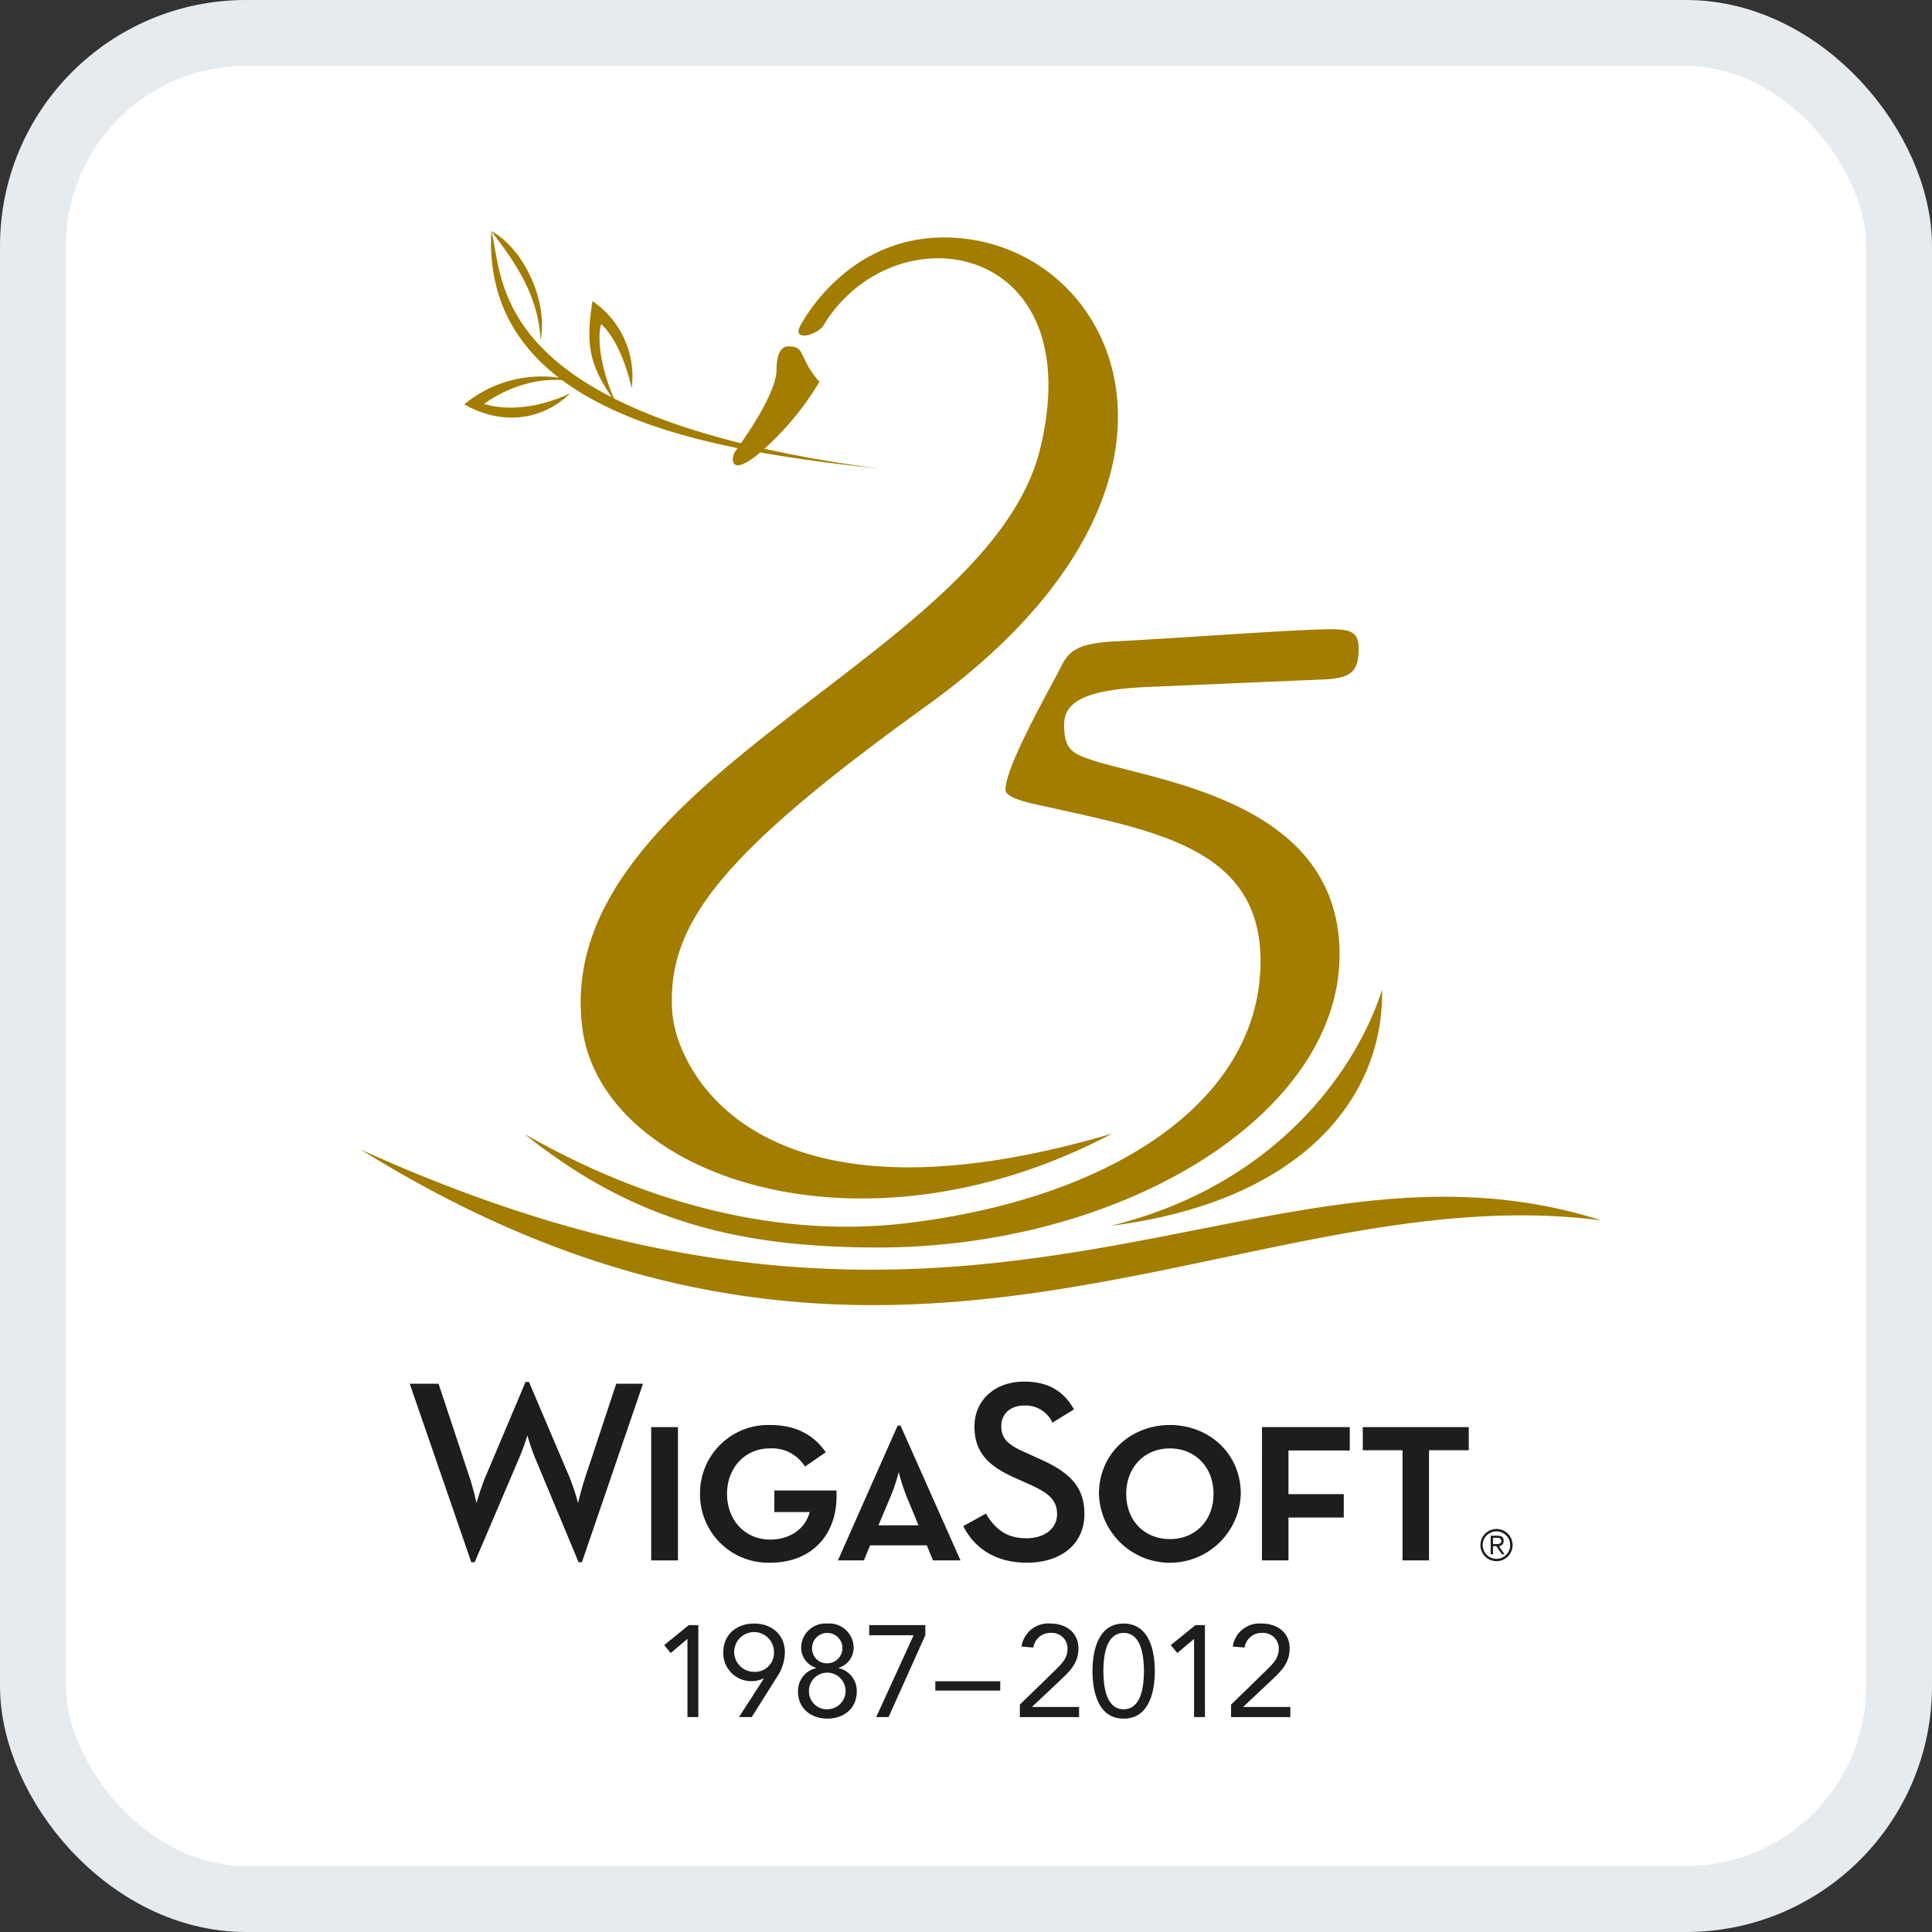 <svg xmlns="http://www.w3.org/2000/svg" viewBox="0 0 289.891 289.891"><rect x="0" y="0" width="289.891" height="289.891" fill="#333333" stroke="none"/><defs><style>.a{fill:#fff;}.b{fill:none;stroke:#e6ebef;stroke-miterlimit:10;stroke-width:9.891px;}.c{fill:#a27d00;}.d{fill:#1d1d1b;}</style></defs><g transform="translate(144.945 144.946)"><g transform="translate(-140 -140)"><rect class="a" width="280" height="280" rx="31.957"/><rect class="b" width="280" height="280" rx="31.957"/><g transform="translate(36.89 11.113)"><rect class="a" width="206.22" height="257.775" rx="22.095"/><path class="c" d="M133.5,57.568S140.123,44.25,155.11,44.25c25.657,0,43.941,36.734-2.6,70.255-31.118,22.413-39.069,32.909-38.184,45.986.561,8.185,11.994,34.137,66.013,18.218-37.955,20.06-76.8,6.369-79.531-16-4.542-37.251,60.95-55.238,68.69-86.659s-22.025-36.135-32.574-18.463C135.983,58.863,132.325,59.932,133.5,57.568Zm-1.551,3.043s-1.972-.525-1.972,3.4-5.585,11.422-6.193,12.312-.972,3.844,3.131.687A42.918,42.918,0,0,0,136.407,65.9C133.325,62.48,134.332,60.6,131.947,60.612ZM92.162,178.774c16.4,13.148,32.147,16.967,52.687,17.031,36.922.109,69.6-19.863,69.6-43.97,0-24.042-29.656-26.143-38.458-29.634-2.114-.85-2.867-1.821-2.867-4.9,0-3.64,3.832-5.175,12.235-5.592l26.22-1.121c4.4-.137,5.735-.977,5.735-4.61,0-2.381-.947-2.941-4.2-2.941-4.97,0-21.617,1.262-32.338,1.821-5.549.283-6.893,1.4-8.04,3.637-1.14,2.375-8.416,14.96-8.416,18.593,0,1.4,4.017,2.1,6.5,2.654,16.277,3.635,31.851,6.293,31.772,23.21-.1,21.069-22.534,35.5-52.984,39.185C138.158,193.526,117.575,193.275,92.162,178.774Zm161.591,12.971c-51.482-16.436-92.506,31.919-186.187-10.642C147.364,230.758,199.664,184.65,253.753,191.745Zm-32.93-34.609c-3.659,11.5-15.437,29.184-40.673,35.411C209.3,188.826,221.129,172.9,220.824,157.136ZM87.166,43.3C85.7,71.54,121.65,76.315,145.349,78.941,86.184,71.069,89.206,50.5,87.166,43.3Zm7.4,16.328c1.18-6.152-2.839-13.95-7.4-16.328,3.377,4.423,7.023,9.381,7.4,16.33Zm4.121,5.915a18.26,18.26,0,0,0-15.571,3.741c5.366,3.12,11.585,2.592,15.9-1.667,0,0-6.643,3.489-12.932,1.612,3.255-2.375,8.442-4.358,13.386-3.334m4.179-8.678c2.456,2.42,3.764,6.224,4.59,9.638A13.7,13.7,0,0,0,102.36,53.8c-1.2,7.2-.178,10.08,3.58,15.441-2.566-5.59-2.86-10.134-2.287-12.023Z" transform="translate(-55.287 -24.679)"/><g transform="translate(57.825 227.548)"><path class="d" d="M129.56,318.252h-1.637V306.559h-.039l-2.476,2.082-.974-1.189,3.7-3h1.423Z" transform="translate(-124.434 -304.218)"/><path class="d" d="M141.568,312.441l-.04-.039a4.212,4.212,0,0,1-6.022-3.917c0-2.689,2.008-4.325,4.62-4.325s4.62,1.637,4.62,4.325a6.857,6.857,0,0,1-1.306,3.879l-3.664,5.827h-1.909Zm1.539-3.957a2.983,2.983,0,1,0-2.983,2.923,2.839,2.839,0,0,0,2.985-2.92Z" transform="translate(-126.638 -304.16)"/><path class="d" d="M153.914,304.162a3.647,3.647,0,0,1,3.937,3.6,3.156,3.156,0,0,1-2.261,3.043v.039a3.5,3.5,0,0,1,2.729,3.547c0,2.514-1.949,4.034-4.405,4.034s-4.405-1.522-4.405-4.034a3.5,3.5,0,0,1,2.729-3.547v-.039a3.156,3.156,0,0,1-2.26-3.043A3.649,3.649,0,0,1,153.914,304.162Zm0,12.864a2.748,2.748,0,1,0-2.768-2.748,2.69,2.69,0,0,0,2.768,2.748Zm0-6.9a2.28,2.28,0,1,0-2.3-2.28,2.207,2.207,0,0,0,2.3,2.279Z" transform="translate(-129.426 -304.16)"/><path class="d" d="M171.262,305.974l-5.516,12.279h-1.852l5.613-12.279h-6.665v-1.522h8.42Z" transform="translate(-132.08 -304.218)"/><path class="d" d="M184.971,316.37h-9.745v-1.4h9.745Z" transform="translate(-134.546 -306.311)"/><path class="d" d="M191.064,316.324l5.206-5.067c1.306-1.267,1.949-2.008,1.949-3.353a2.342,2.342,0,0,0-2.515-2.339,2.563,2.563,0,0,0-2.612,2.2l-1.774-.156a4.041,4.041,0,0,1,4.325-3.45c2.28,0,4.21,1.287,4.21,3.742,0,2.2-1.306,3.43-2.689,4.736l-4.25,4v.039h7.036V318.2h-8.89Z" transform="translate(-137.698 -304.16)"/><path class="d" d="M209.351,304.162c3.8,0,4.677,4,4.677,7.134s-.876,7.133-4.677,7.133-4.677-4-4.677-7.133S205.55,304.162,209.351,304.162Zm0,12.864c2.729,0,3.043-3.7,3.043-5.73s-.312-5.73-3.043-5.73-3.043,3.7-3.043,5.73S206.622,317.026,209.351,317.026Z" transform="translate(-140.409 -304.16)"/><path class="d" d="M224.467,318.253h-1.635V306.559h-.039l-2.476,2.082-.977-1.188,3.7-3h1.423Z" transform="translate(-143.328 -304.218)"/><path class="d" d="M230.638,316.324l5.206-5.067c1.306-1.267,1.949-2.008,1.949-3.353a2.342,2.342,0,0,0-2.514-2.339,2.563,2.563,0,0,0-2.613,2.2l-1.774-.156a4.041,4.041,0,0,1,4.325-3.45c2.28,0,4.21,1.287,4.21,3.742,0,2.2-1.306,3.43-2.689,4.736l-4.25,4v.039h7.036V318.2h-8.89Z" transform="translate(-145.577 -304.16)"/></g><g transform="translate(19.643 191.251)"><path class="d" d="M76.761,259.166h4.325l4.677,14.111c.508,1.482,1.014,3.781,1.014,3.781s.662-2.261,1.286-3.781l6.081-14.384h.509l6.119,14.384a37.389,37.389,0,0,1,1.247,3.781s.546-2.3,1.053-3.781l4.677-14.111h4.015L102.6,285.946h-.5l-6.588-15.787a33.4,33.4,0,0,1-1.092-3.235s-.623,1.949-1.169,3.235l-6.744,15.787H86Z" transform="translate(-76.761 -258.851)"/><path class="d" d="M122,267.362h4.015v20H122Z" transform="translate(-85.767 -260.537)"/><path class="d" d="M131.147,277.3a10.223,10.223,0,0,1,10.524-10.332c3.7,0,6.471,1.362,8.342,4.093l-3.119,2.144a5.8,5.8,0,0,0-5.262-2.729c-3.742,0-6.432,2.923-6.432,6.821s2.651,6.861,6.471,6.861c3.157,0,5.34-1.793,5.927-4.132h-5.3v-3.235h9.316c.351,6.354-3.47,10.836-9.94,10.836A10.244,10.244,0,0,1,131.147,277.3Z" transform="translate(-87.588 -260.459)"/><path class="d" d="M160.881,287.3h-3.9l8.965-20.23h.428l9,20.23h-4.128l-.935-2.261h-8.5Zm6.354-9.706a30.253,30.253,0,0,1-1.131-3.547,26.483,26.483,0,0,1-1.169,3.547l-1.872,4.444h6.007Z" transform="translate(-92.732 -260.478)"/><path class="d" d="M180.47,280.513l3.391-1.871c1.247,2.066,2.846,3.7,6.081,3.7,2.689,0,4.6-1.442,4.6-3.625,0-2.3-1.559-3.313-4.444-4.6l-1.754-.779c-3.859-1.716-6.2-3.664-6.2-7.758,0-3.937,3.043-6.744,7.449-6.744,3.508,0,5.886,1.326,7.485,4.171L193.843,265a4.4,4.4,0,0,0-4.245-2.573c-2.1,0-3.43,1.286-3.43,3.079,0,1.988,1.13,2.883,3.82,4.054l1.715.779c4.522,1.988,6.939,4.093,6.939,8.342,0,4.639-3.626,7.328-8.615,7.328C184.992,286.013,181.952,283.519,180.47,280.513Z" transform="translate(-97.408 -258.84)"/><path class="d" d="M205.884,277.3c0-6.12,4.873-10.332,10.642-10.332,5.808,0,10.641,4.21,10.641,10.332a10.646,10.646,0,0,1-21.283,0Zm17.191,0c0-3.937-2.69-6.821-6.549-6.821s-6.549,2.883-6.549,6.821c0,3.976,2.69,6.783,6.549,6.783S223.075,281.278,223.075,277.3Z" transform="translate(-102.467 -260.459)"/><path class="d" d="M236.428,267.362H249.6v3.508h-9.2v6.548h8.3v3.508h-8.3v6.432h-3.977Z" transform="translate(-108.548 -260.537)"/><path class="d" d="M261.274,270.831H255.31v-3.469h15.9v3.469H265.25v16.528h-3.976Z" transform="translate(-112.307 -260.537)"/><path class="d" d="M279.762,286.444a2.415,2.415,0,1,1-2.415,2.415A2.415,2.415,0,0,1,279.762,286.444Zm0,4.48a2.06,2.06,0,1,0-1.461-.6,2.065,2.065,0,0,0,1.461.6Zm-.525-.682h-.35v-2.786h1.071c.63,0,.876.273.876.773a.751.751,0,0,1-.7.792l.831,1.221h-.4l-.831-1.221h-.5Zm0-1.532h.448c.383,0,.8-.019.8-.481,0-.357-.324-.461-.623-.461h-.623Z" transform="translate(-116.695 -264.335)"/></g></g></g></g></svg>